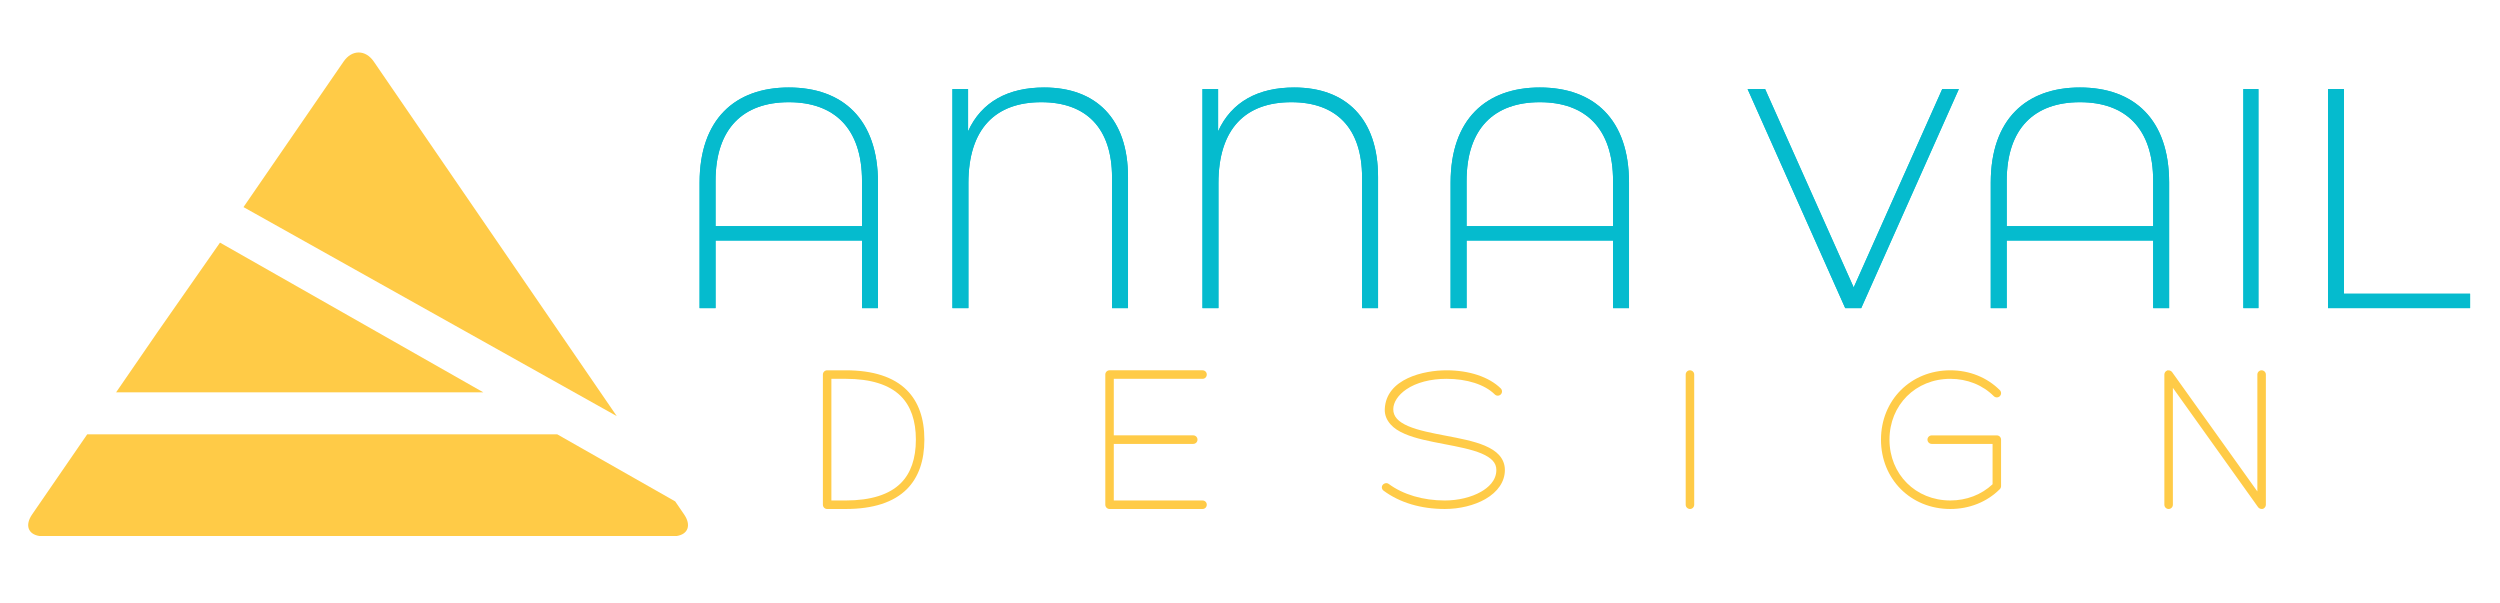 <?xml version="1.0" encoding="utf-8"?>
<!-- Generator: Adobe Illustrator 15.1.0, SVG Export Plug-In . SVG Version: 6.00 Build 0)  -->
<!DOCTYPE svg PUBLIC "-//W3C//DTD SVG 1.1//EN" "http://www.w3.org/Graphics/SVG/1.1/DTD/svg11.dtd">
<svg version="1.1" id="Layer_1" xmlns="http://www.w3.org/2000/svg" xmlns:xlink="http://www.w3.org/1999/xlink" x="0px" y="0px"
	 width="290px" height="70px" viewBox="0 0 290 70" enable-background="new 0 0 290 70" xml:space="preserve">
<path fill="#FFCB47" d="M98.105,42.955h-2.157c-0.273,0-0.493,0.221-0.493,0.492v15.1c0,0.273,0.22,0.496,0.493,0.496h2.157
	c3.178,0,5.563-0.776,7.09-2.302c1.348-1.352,2.032-3.282,2.032-5.743s-0.684-4.394-2.032-5.741
	C103.671,43.73,101.283,42.955,98.105,42.955 M98.105,58.055h-1.664V43.943h1.664c2.907,0,5.058,0.677,6.394,2.012
	c1.155,1.157,1.743,2.854,1.743,5.043c0,2.19-0.587,3.886-1.743,5.044C103.163,57.376,101.012,58.055,98.105,58.055"/>
<path fill="#FFCB47" d="M139.495,43.944c0.275,0,0.491-0.219,0.491-0.497c0-0.277-0.216-0.493-0.491-0.493h-10.786
	c-0.273,0-0.494,0.221-0.494,0.493v15.1c0,0.272,0.221,0.496,0.494,0.496h10.786c0.275,0,0.491-0.218,0.491-0.496
	c0-0.277-0.216-0.492-0.491-0.492H129.2v-6.562h9.214c0.276,0,0.495-0.219,0.495-0.495c0-0.278-0.219-0.497-0.495-0.497H129.2
	v-6.557H139.495z"/>
<path fill="#FFCB47" d="M172.242,51.698c-1.263-0.535-2.918-0.848-4.55-1.159c-1.487-0.285-3.174-0.604-4.347-1.112
	c-0.576-0.25-1.015-0.534-1.294-0.844c-0.294-0.33-0.431-0.685-0.431-1.116c0-0.797,0.564-1.654,1.51-2.299
	c1.153-0.79,2.809-1.224,4.658-1.224c2.383,0,4.427,0.659,5.589,1.793c0.086,0.099,0.229,0.162,0.363,0.162
	c0.272,0,0.493-0.22,0.493-0.494c0-0.127-0.059-0.265-0.15-0.354c-1.363-1.332-3.657-2.096-6.295-2.096
	c-2.585,0-6.999,0.948-7.154,4.497c-0.027,0.653,0.202,1.254,0.684,1.789c0.386,0.429,0.922,0.786,1.638,1.091
	c1.263,0.548,2.911,0.861,4.566,1.18c1.563,0.3,3.183,0.607,4.333,1.093c0.576,0.245,1.012,0.525,1.297,0.831
	c0.289,0.317,0.424,0.665,0.424,1.085c0,1.247-0.964,2.059-1.773,2.521c-1.121,0.645-2.653,1.014-4.203,1.014
	c-2.528,0-4.843-0.685-6.521-1.929c-0.305-0.219-0.786,0.025-0.786,0.396c0,0.156,0.084,0.314,0.205,0.398
	c1.872,1.387,4.329,2.122,7.103,2.122c1.714,0,3.425-0.419,4.693-1.145c1.464-0.841,2.272-2.04,2.272-3.378
	c0-0.662-0.232-1.25-0.686-1.75C173.499,52.354,172.962,52.006,172.242,51.698"/>
<path fill="#FFCB47" d="M196.023,42.954h-0.003c-0.263,0.007-0.479,0.227-0.479,0.494v15.099c0,0.267,0.21,0.483,0.491,0.497h0.005
	c0.271,0,0.491-0.224,0.491-0.499V43.447C196.528,43.175,196.308,42.954,196.023,42.954"/>
<path fill="#FFCB47" d="M226.239,43.944c1.953,0,3.747,0.713,5.051,2.019c0.088,0.083,0.22,0.136,0.341,0.136
	c0.275,0,0.493-0.22,0.493-0.492c0-0.136-0.061-0.275-0.145-0.35c-1.484-1.482-3.523-2.302-5.74-2.302
	c-4.589,0-8.045,3.456-8.045,8.043c0,4.584,3.456,8.045,8.045,8.045c2.215,0,4.256-0.819,5.736-2.299
	c0.09-0.088,0.148-0.226,0.148-0.354v-5.393c0-0.273-0.218-0.492-0.493-0.492h-7.548c-0.272,0-0.496,0.219-0.496,0.492
	s0.224,0.496,0.496,0.496h7.056v4.68c-1.292,1.214-3.025,1.881-4.899,1.881c-4.026,0-7.059-3.034-7.059-7.057
	C219.181,46.977,222.213,43.944,226.239,43.944"/>
<path fill="#FFCB47" d="M262.326,42.954L262.326,42.954c-0.263,0.012-0.472,0.227-0.472,0.494v13.559l-9.897-13.852
	c-0.117-0.156-0.346-0.233-0.53-0.181l-0.037-0.054v0.063c-0.188,0.069-0.323,0.252-0.323,0.464v15.099
	c0,0.273,0.22,0.497,0.495,0.497c0.271,0,0.493-0.224,0.493-0.497V44.99l9.889,13.849c0.117,0.16,0.352,0.238,0.537,0.186
	l0.041,0.053v-0.064c0.186-0.07,0.319-0.254,0.319-0.466v-15.1C262.841,43.175,262.619,42.954,262.326,42.954"/>
<path fill="#05BBCE" d="M101.847,21.184v14.558h-1.853v-7.84h-16.99v7.84h-1.852V21.184c0-7.333,4.102-11.035,10.347-11.035
	C97.78,10.149,101.847,13.851,101.847,21.184 M99.994,26.23v-5.227c0-6.138-3.23-9.149-8.494-9.149
	c-5.264,0-8.496,3.012-8.496,9.149v5.227H99.994z"/>
<path fill="#05BBCE" d="M101.847,21.184v14.558h-1.853v-7.84h-16.99v7.84h-1.852V21.184c0-7.333,4.102-11.035,10.347-11.035
	C97.78,10.149,101.847,13.851,101.847,21.184 M99.994,26.23v-5.227c0-6.138-3.23-9.149-8.494-9.149
	c-5.264,0-8.496,3.012-8.496,9.149v5.227H99.994z"/>
<path fill="#05BBCE" d="M130.849,20.53v15.211h-1.852V20.603c0-5.809-3.049-8.749-8.204-8.749c-5.264,0-8.458,3.012-8.458,9.403
	v14.484h-1.853V10.328h1.814v4.903c1.562-3.449,4.684-5.082,8.823-5.082C127.147,10.149,130.849,13.779,130.849,20.53"/>
<path fill="#05BBCE" d="M130.849,20.53v15.211h-1.852V20.603c0-5.809-3.049-8.749-8.204-8.749c-5.264,0-8.458,3.012-8.458,9.403
	v14.484h-1.853V10.328h1.814v4.903c1.562-3.449,4.684-5.082,8.823-5.082C127.147,10.149,130.849,13.779,130.849,20.53"/>
<path fill="#05BBCE" d="M159.854,20.53v15.211h-1.853V20.603c0-5.809-3.049-8.749-8.204-8.749c-5.263,0-8.458,3.012-8.458,9.403
	v14.484h-1.852V10.328h1.814v4.903c1.563-3.449,4.684-5.082,8.823-5.082C156.151,10.149,159.854,13.779,159.854,20.53"/>
<path fill="#05BBCE" d="M159.854,20.53v15.211h-1.853V20.603c0-5.809-3.049-8.749-8.204-8.749c-5.263,0-8.458,3.012-8.458,9.403
	v14.484h-1.852V10.328h1.814v4.903c1.563-3.449,4.684-5.082,8.823-5.082C156.151,10.149,159.854,13.779,159.854,20.53"/>
<path fill="#05BBCE" d="M188.966,21.184v14.558h-1.851v-7.84h-16.991v7.84h-1.854V21.184c0-7.333,4.104-11.035,10.35-11.035
	C184.899,10.149,188.966,13.851,188.966,21.184 M187.115,26.23v-5.227c0-6.138-3.231-9.149-8.495-9.149
	c-5.265,0-8.496,3.012-8.496,9.149v5.227H187.115z"/>
<path fill="#05BBCE" d="M188.966,21.184v14.558h-1.851v-7.84h-16.991v7.84h-1.854V21.184c0-7.333,4.104-11.035,10.35-11.035
	C184.899,10.149,188.966,13.851,188.966,21.184 M187.115,26.23v-5.227c0-6.138-3.231-9.149-8.495-9.149
	c-5.265,0-8.496,3.012-8.496,9.149v5.227H187.115z"/>
<polygon fill="#05BBCE" points="227.226,10.331 215.9,35.742 214.045,35.742 202.721,10.331 204.752,10.331 215.028,33.346 
	225.301,10.331 "/>
<polygon fill="#05BBCE" points="227.226,10.331 215.9,35.742 214.045,35.742 202.721,10.331 204.752,10.331 215.028,33.346 
	225.301,10.331 "/>
<path fill="#05BBCE" d="M251.62,21.184v14.558h-1.853v-7.84h-16.989v7.84h-1.851V21.184c0-7.333,4.101-11.035,10.345-11.035
	C247.552,10.149,251.62,13.851,251.62,21.184 M249.768,26.23v-5.227c0-6.138-3.231-9.149-8.495-9.149
	c-5.263,0-8.494,3.012-8.494,9.149v5.227H249.768z"/>
<path fill="#05BBCE" d="M251.62,21.184v14.558h-1.853v-7.84h-16.989v7.84h-1.851V21.184c0-7.333,4.101-11.035,10.345-11.035
	C247.552,10.149,251.62,13.851,251.62,21.184 M249.768,26.23v-5.227c0-6.138-3.231-9.149-8.495-9.149
	c-5.263,0-8.494,3.012-8.494,9.149v5.227H249.768z"/>
<polygon fill="#05BBCE" points="270.05,10.331 271.904,10.331 271.904,34.073 286.531,34.073 286.531,35.742 270.05,35.742 "/>
<polygon fill="#05BBCE" points="270.05,10.331 271.904,10.331 271.904,34.073 286.531,34.073 286.531,35.742 270.05,35.742 "/>
<polygon fill="#05BBCE" points="260.229,10.331 260.229,12 260.229,34.073 260.229,35.742 261.977,35.742 261.977,10.331 "/>
<polygon fill="#05BBCE" points="260.229,10.331 260.229,12 260.229,34.073 260.229,35.742 261.977,35.742 261.977,10.331 "/>
<path fill="#FFCB47" d="M4.565,62.175h73.946c1.307-0.207,1.701-1.255,0.842-2.507l-1.031-1.507l-13.677-7.776H10.114L3.728,59.67
	C2.867,60.922,3.26,61.968,4.565,62.175"/>
<polygon fill="#FFCB47" points="25.52,28.145 18.303,38.479 13.468,45.51 56.063,45.51 "/>
<path fill="#FFCB47" d="M43.358,7.14c-0.961-1.402-2.535-1.404-3.499-0.002L28.245,24.024l43.299,24.245L43.358,7.14z"/>
</svg>
